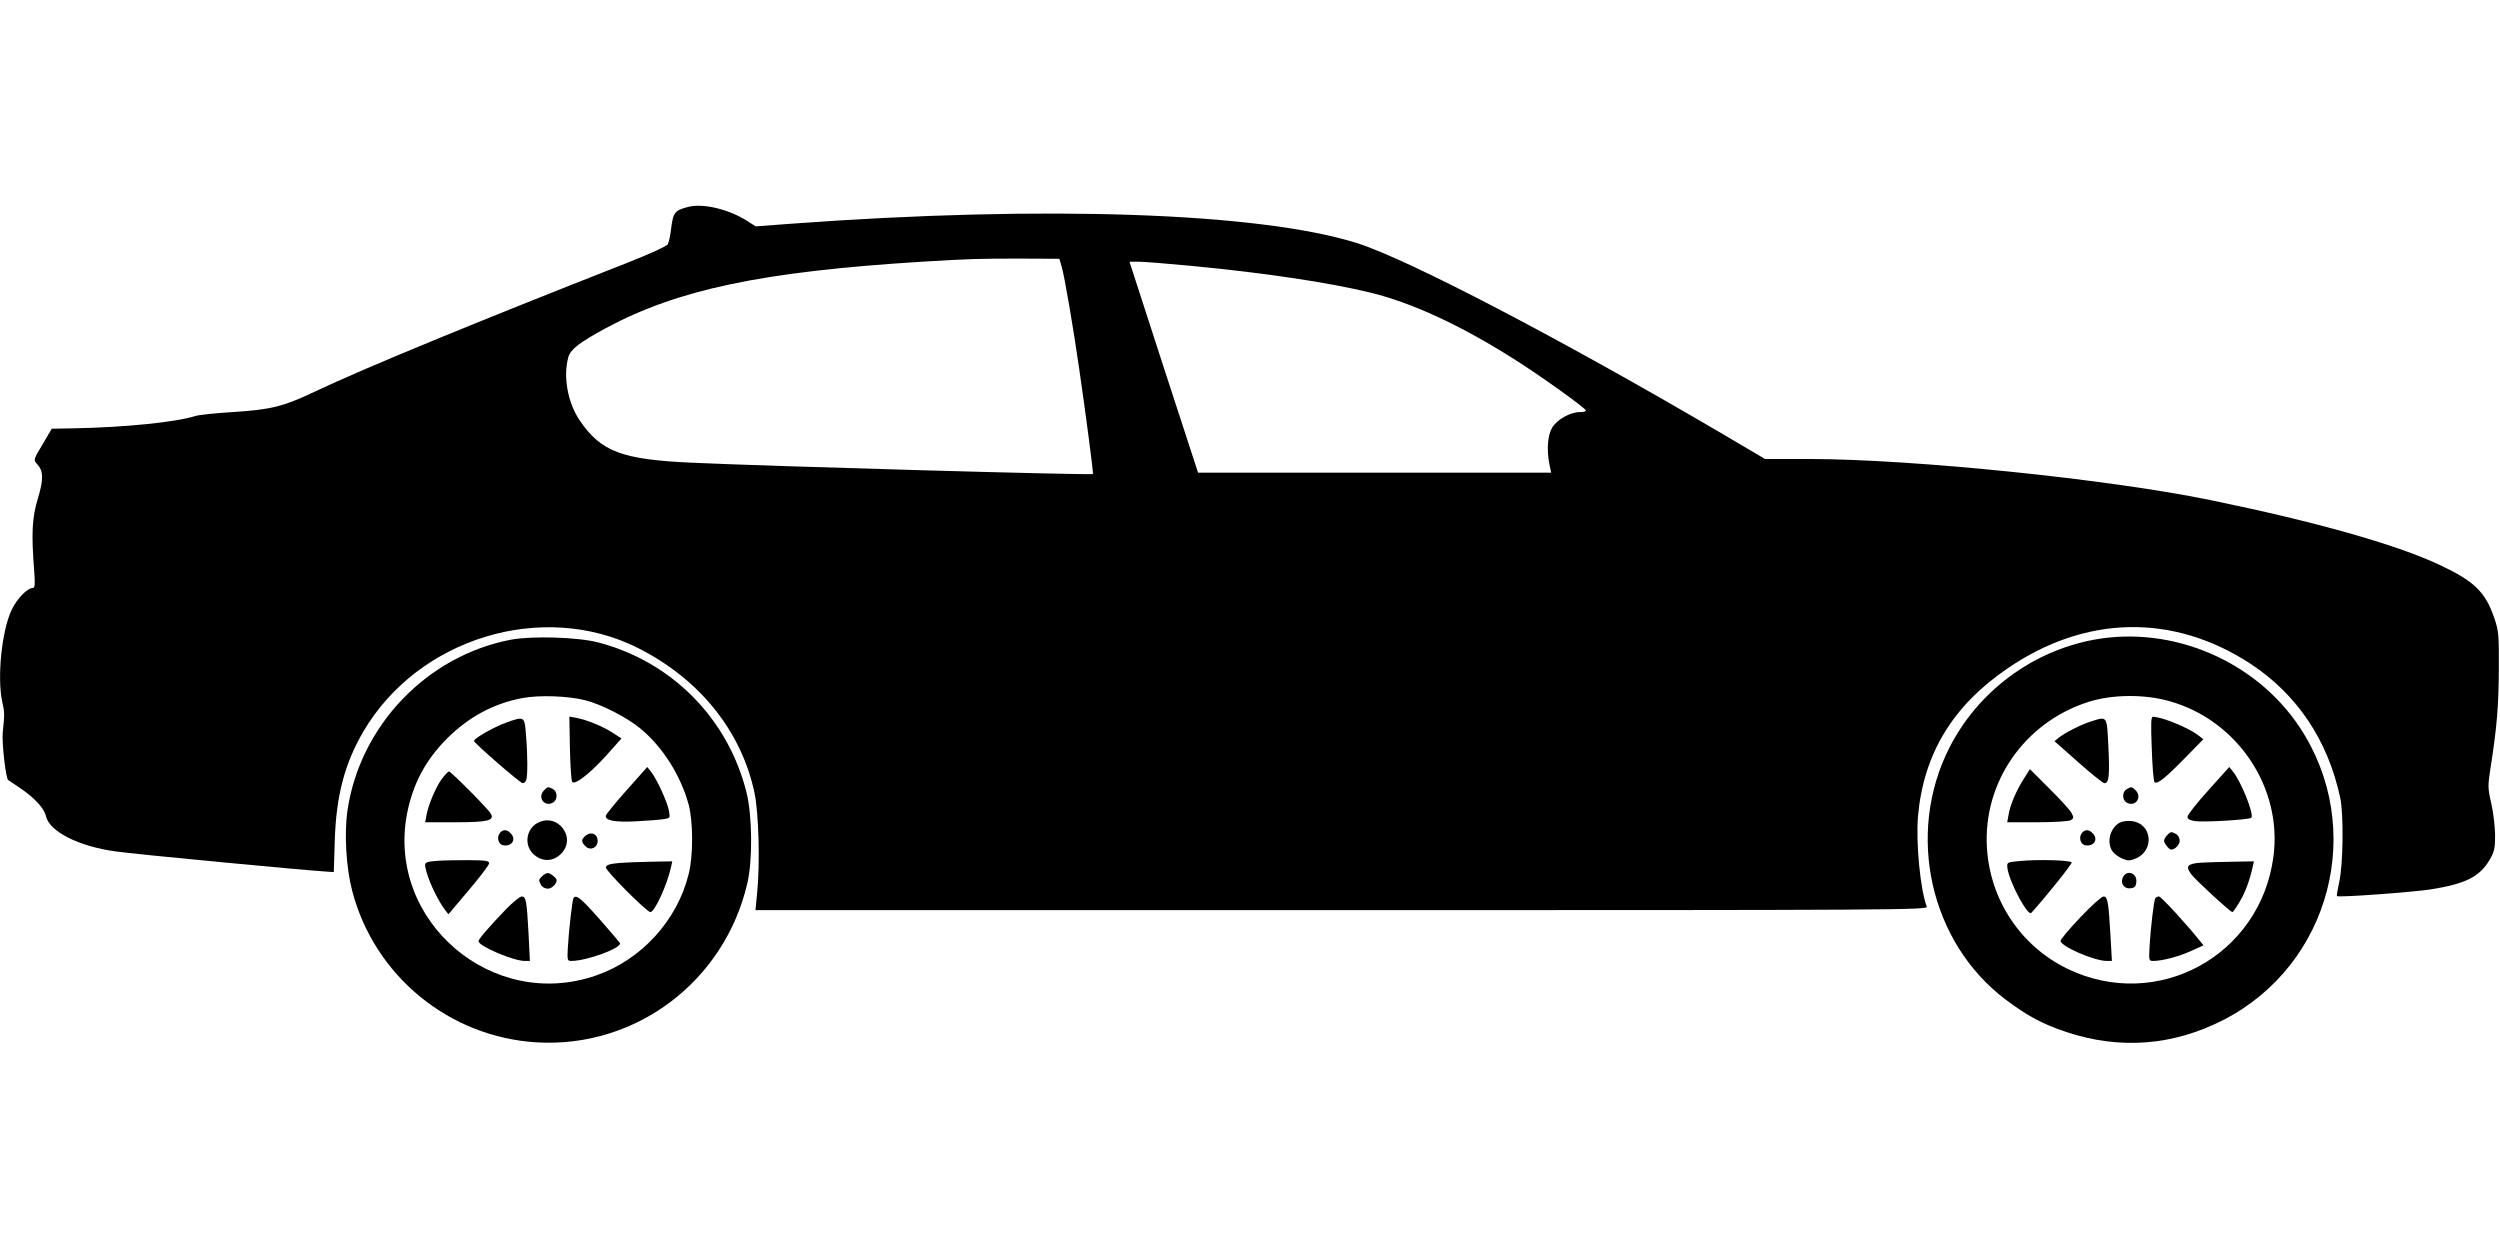 <svg xmlns="http://www.w3.org/2000/svg" width="1280pt" height="640pt" viewBox="0 0 1280 640" preserveAspectRatio="xMidYMid meet"><g transform="translate(0,640) scale(0.1,-0.1)" fill="#000000" stroke="none"><path d="M3525 5341 c-72 -18 -79 -28 -90 -121 -4 -30 -11 -62 -16 -71 -4 -9 -97 -51 -206 -94 -774 -304 -1348 -540 -1603 -661 -163 -77 -222 -91 -421 -104 -85 -5 -170 -14 -189 -20 -101 -32 -362 -58 -620 -63 l-115 -2 -47 -80 c-47 -78 -47 -80 -29 -100 34 -36 35 -77 5 -177 -30 -99 -34 -178 -19 -370 5 -67 4 -88 -6 -88 -29 0 -83 -56 -110 -114 -50 -106 -74 -343 -48 -467 13 -58 13 -62 3 -159 -5 -54 16 -238 28 -244 2 -1 29 -20 61 -41 73 -49 123 -103 132 -143 17 -79 167 -155 355 -181 104 -15 969 -97 1087 -104 l32 -2 5 160 c7 230 50 394 146 559 281 479 917 673 1405 429 316 -159 530 -424 598 -742 22 -106 29 -365 13 -519 l-8 -82 3002 0 c2855 0 3002 1 2995 18 -33 87 -56 325 -45 461 28 320 177 567 459 759 399 273 847 282 1243 24 239 -157 397 -392 460 -687 18 -84 15 -341 -5 -430 -8 -38 -14 -71 -12 -73 7 -8 386 20 478 34 180 28 253 65 304 152 24 41 28 57 28 127 -1 44 -9 117 -20 163 -18 79 -18 88 -2 190 31 199 40 306 41 497 1 176 -1 195 -23 260 -46 135 -103 190 -283 274 -222 104 -633 220 -1168 330 -523 108 -1524 210 -2054 211 l-229 0 -236 139 c-813 477 -1593 884 -1852 966 -498 157 -1598 195 -2892 100 l-188 -14 -47 30 c-92 58 -223 89 -297 70z m1912 -311 c13 -45 58 -305 88 -515 33 -226 74 -539 71 -542 -7 -7 -1672 40 -2054 58 -357 16 -464 56 -573 215 -62 91 -87 225 -59 326 12 40 56 74 192 148 369 198 799 289 1618 340 246 15 290 16 510 16 l194 -1 13 -45z m649 10 c383 -36 717 -86 934 -139 210 -52 451 -163 720 -332 141 -88 379 -259 380 -271 0 -5 -14 -8 -32 -8 -48 0 -114 -37 -140 -78 -24 -39 -30 -113 -15 -189 l9 -43 -904 0 -904 0 -176 540 -175 540 47 0 c25 0 141 -9 256 -20z"></path><path d="M2617 3125 c-431 -82 -774 -440 -838 -875 -17 -117 -7 -292 24 -410 113 -436 497 -751 947 -777 507 -29 959 313 1076 813 28 117 26 348 -4 467 -94 378 -383 670 -760 768 -105 27 -336 34 -445 14z m378 -310 c84 -21 209 -85 280 -142 116 -94 210 -242 251 -393 23 -87 24 -260 0 -355 -58 -237 -242 -439 -473 -519 -531 -186 -1074 277 -969 828 30 152 94 274 206 386 111 110 237 178 385 206 84 16 235 11 320 -11z"></path><path d="M2918 2568 c2 -90 7 -167 12 -172 17 -17 108 58 201 166 l51 57 -48 31 c-52 33 -131 65 -185 75 l-34 6 3 -163z"></path><path d="M2591 2700 c-62 -22 -167 -82 -164 -94 3 -13 237 -216 249 -216 7 0 15 7 18 16 8 20 8 127 -1 232 -7 95 -8 96 -102 62z"></path><path d="M3209 2355 c-57 -64 -105 -123 -107 -131 -6 -25 46 -35 157 -29 58 3 121 8 139 11 33 5 34 6 27 42 -7 44 -64 167 -92 201 l-19 24 -105 -118z"></path><path d="M2260 2409 c-31 -44 -68 -133 -77 -186 l-6 -33 155 0 c165 0 201 9 181 44 -13 24 -204 216 -214 216 -5 0 -22 -18 -39 -41z"></path><path d="M2786 2354 c-36 -35 0 -87 44 -64 26 14 26 56 1 70 -25 13 -27 13 -45 -6z"></path><path d="M2751 2186 c-57 -32 -68 -111 -22 -157 43 -42 101 -43 143 -1 42 42 41 100 -1 143 -33 32 -78 38 -120 15z"></path><path d="M2560 2136 c-19 -23 -8 -61 18 -64 44 -7 67 32 36 62 -19 20 -38 20 -54 2z"></path><path d="M3002 2124 c-27 -19 -28 -36 -3 -58 25 -23 61 -6 61 29 0 33 -30 49 -58 29z"></path><path d="M2245 1993 c-77 -6 -76 -5 -59 -65 16 -55 61 -146 92 -186 l18 -23 103 122 c57 67 104 129 105 138 1 14 -14 16 -104 17 -58 0 -127 -1 -155 -3z"></path><path d="M3165 1981 c-44 -4 -61 -10 -63 -22 -3 -16 210 -229 228 -229 22 0 86 141 105 228 l7 32 -109 -2 c-59 -1 -135 -4 -168 -7z"></path><path d="M2776 1914 c-19 -18 -19 -20 -6 -45 6 -11 21 -19 35 -19 20 0 45 24 45 44 0 10 -32 36 -45 36 -7 0 -21 -7 -29 -16z"></path><path d="M2589 1743 c-86 -90 -139 -151 -139 -162 0 -25 179 -101 236 -101 l27 0 -7 143 c-9 166 -13 187 -35 187 -9 0 -46 -30 -82 -67z"></path><path d="M2936 1801 c-6 -10 -24 -168 -29 -258 -3 -60 -2 -63 19 -63 79 0 262 68 248 92 -5 7 -53 64 -108 126 -93 105 -117 124 -130 103z"></path><path d="M10723 3125 c-318 -58 -597 -266 -743 -555 -223 -441 -98 -996 289 -1288 112 -84 188 -125 311 -166 274 -91 545 -70 802 61 552 282 735 983 392 1500 -225 339 -651 521 -1051 448z m385 -315 c348 -98 579 -443 532 -796 -67 -508 -596 -796 -1055 -574 -239 116 -396 352 -412 620 -20 335 192 640 516 745 122 40 289 42 419 5z"></path><path d="M11017 2568 c3 -90 9 -167 14 -172 13 -14 53 18 155 122 l95 97 -23 18 c-50 40 -189 97 -235 97 -10 0 -11 -33 -6 -162z"></path><path d="M10705 2706 c-50 -16 -133 -58 -163 -82 l-23 -19 121 -107 c67 -60 128 -108 135 -108 23 0 27 39 20 186 -8 162 -4 157 -90 130z"></path><path d="M11307 2354 c-59 -65 -107 -126 -107 -136 0 -11 11 -18 38 -22 44 -7 278 7 289 17 15 16 -51 183 -94 236 l-19 24 -107 -119z"></path><path d="M10362 2413 c-39 -62 -70 -134 -78 -184 l-7 -39 152 0 c86 0 161 5 172 10 17 10 18 13 5 38 -8 15 -59 71 -114 125 l-99 99 -31 -49z"></path><path d="M10888 2359 c-24 -14 -23 -56 2 -69 44 -23 80 29 44 64 -18 19 -23 19 -46 5z"></path><path d="M10851 2187 c-49 -29 -66 -101 -35 -146 9 -13 32 -29 50 -37 29 -12 39 -12 68 0 99 41 85 180 -19 192 -24 3 -50 -1 -64 -9z"></path><path d="M10660 2136 c-19 -23 -8 -61 18 -64 44 -7 67 32 36 62 -19 20 -38 20 -54 2z"></path><path d="M11096 2124 c-9 -8 -16 -22 -16 -29 0 -13 26 -45 36 -45 20 0 44 25 44 45 0 14 -8 29 -19 35 -25 13 -27 13 -45 -6z"></path><path d="M10335 1991 c-60 -6 -60 -6 -57 -36 9 -69 104 -248 122 -229 57 61 210 250 207 258 -4 12 -176 17 -272 7z"></path><path d="M11267 1983 c-68 -5 -79 -19 -47 -60 23 -31 200 -193 210 -193 3 0 20 24 37 53 29 48 52 111 67 180 l6 27 -107 -2 c-60 -1 -134 -3 -166 -5z"></path><path d="M10870 1910 c-16 -31 4 -62 38 -58 21 2 28 9 30 32 5 45 -47 65 -68 26z"></path><path d="M10651 1703 c-56 -59 -101 -113 -101 -120 0 -28 172 -103 237 -103 l26 0 -7 123 c-10 179 -15 207 -36 207 -10 0 -63 -48 -119 -107z"></path><path d="M11035 1801 c-7 -12 -23 -144 -29 -243 -4 -77 -4 -78 19 -78 45 0 130 22 193 51 l64 29 -19 23 c-65 82 -198 227 -209 227 -7 0 -15 -4 -19 -9z"></path></g></svg>